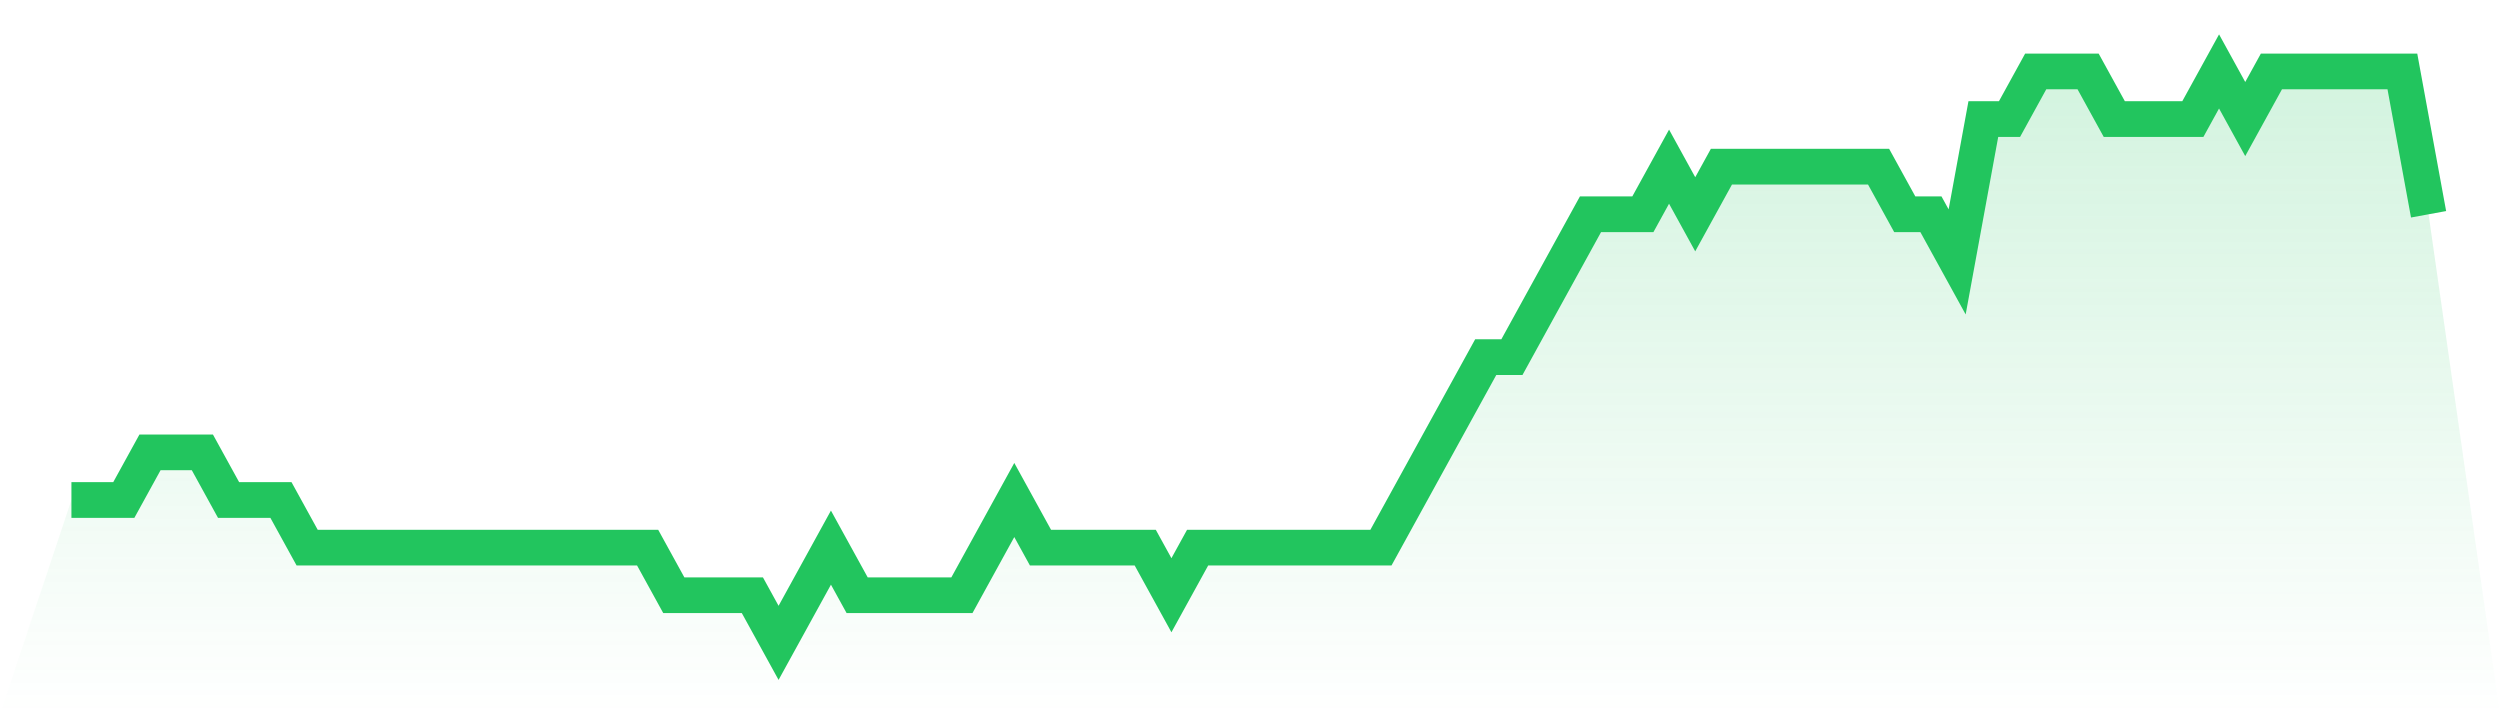 <svg viewBox="0 0 140 40" xmlns="http://www.w3.org/2000/svg">
<defs>
<linearGradient id="gradient" x1="0" x2="0" y1="0" y2="1">
<stop offset="0%" stop-color="#22c55e" stop-opacity="0.2"/>
<stop offset="100%" stop-color="#22c55e" stop-opacity="0"/>
</linearGradient>
</defs>
<path d="M4,28 L4,28 L5.467,28 L6.933,28 L8.4,25.333 L9.867,25.333 L11.333,25.333 L12.8,28 L14.267,28 L15.733,28 L17.2,30.667 L18.667,30.667 L20.133,30.667 L21.6,30.667 L23.067,30.667 L24.533,30.667 L26,30.667 L27.467,30.667 L28.933,30.667 L30.4,30.667 L31.867,30.667 L33.333,30.667 L34.8,30.667 L36.267,30.667 L37.733,33.333 L39.2,33.333 L40.667,33.333 L42.133,33.333 L43.6,36 L45.067,33.333 L46.533,30.667 L48,33.333 L49.467,33.333 L50.933,33.333 L52.4,33.333 L53.867,33.333 L55.333,30.667 L56.8,28 L58.267,30.667 L59.733,30.667 L61.2,30.667 L62.667,30.667 L64.133,30.667 L65.6,33.333 L67.067,30.667 L68.533,30.667 L70,30.667 L71.467,30.667 L72.933,30.667 L74.4,30.667 L75.867,30.667 L77.333,30.667 L78.8,28 L80.267,25.333 L81.733,22.667 L83.2,20 L84.667,20 L86.133,17.333 L87.6,14.667 L89.067,12 L90.533,12 L92,12 L93.467,9.333 L94.933,12 L96.4,9.333 L97.867,9.333 L99.333,9.333 L100.8,9.333 L102.267,9.333 L103.733,9.333 L105.2,9.333 L106.667,12 L108.133,12 L109.6,14.667 L111.067,6.667 L112.533,6.667 L114,4 L115.467,4 L116.933,4 L118.4,6.667 L119.867,6.667 L121.333,6.667 L122.8,6.667 L124.267,4 L125.733,6.667 L127.2,4 L128.667,4 L130.133,4 L131.6,4 L133.067,4 L134.533,4 L136,12 L140,40 L0,40 z" fill="url(#gradient)"/>
<path d="M4,28 L4,28 L5.467,28 L6.933,28 L8.4,25.333 L9.867,25.333 L11.333,25.333 L12.8,28 L14.267,28 L15.733,28 L17.2,30.667 L18.667,30.667 L20.133,30.667 L21.6,30.667 L23.067,30.667 L24.533,30.667 L26,30.667 L27.467,30.667 L28.933,30.667 L30.4,30.667 L31.867,30.667 L33.333,30.667 L34.8,30.667 L36.267,30.667 L37.733,33.333 L39.2,33.333 L40.667,33.333 L42.133,33.333 L43.6,36 L45.067,33.333 L46.533,30.667 L48,33.333 L49.467,33.333 L50.933,33.333 L52.4,33.333 L53.867,33.333 L55.333,30.667 L56.8,28 L58.267,30.667 L59.733,30.667 L61.2,30.667 L62.667,30.667 L64.133,30.667 L65.6,33.333 L67.067,30.667 L68.533,30.667 L70,30.667 L71.467,30.667 L72.933,30.667 L74.4,30.667 L75.867,30.667 L77.333,30.667 L78.8,28 L80.267,25.333 L81.733,22.667 L83.2,20 L84.667,20 L86.133,17.333 L87.6,14.667 L89.067,12 L90.533,12 L92,12 L93.467,9.333 L94.933,12 L96.4,9.333 L97.867,9.333 L99.333,9.333 L100.8,9.333 L102.267,9.333 L103.733,9.333 L105.2,9.333 L106.667,12 L108.133,12 L109.6,14.667 L111.067,6.667 L112.533,6.667 L114,4 L115.467,4 L116.933,4 L118.4,6.667 L119.867,6.667 L121.333,6.667 L122.8,6.667 L124.267,4 L125.733,6.667 L127.2,4 L128.667,4 L130.133,4 L131.6,4 L133.067,4 L134.533,4 L136,12" fill="none" stroke="#22c55e" stroke-width="2"/>
</svg>